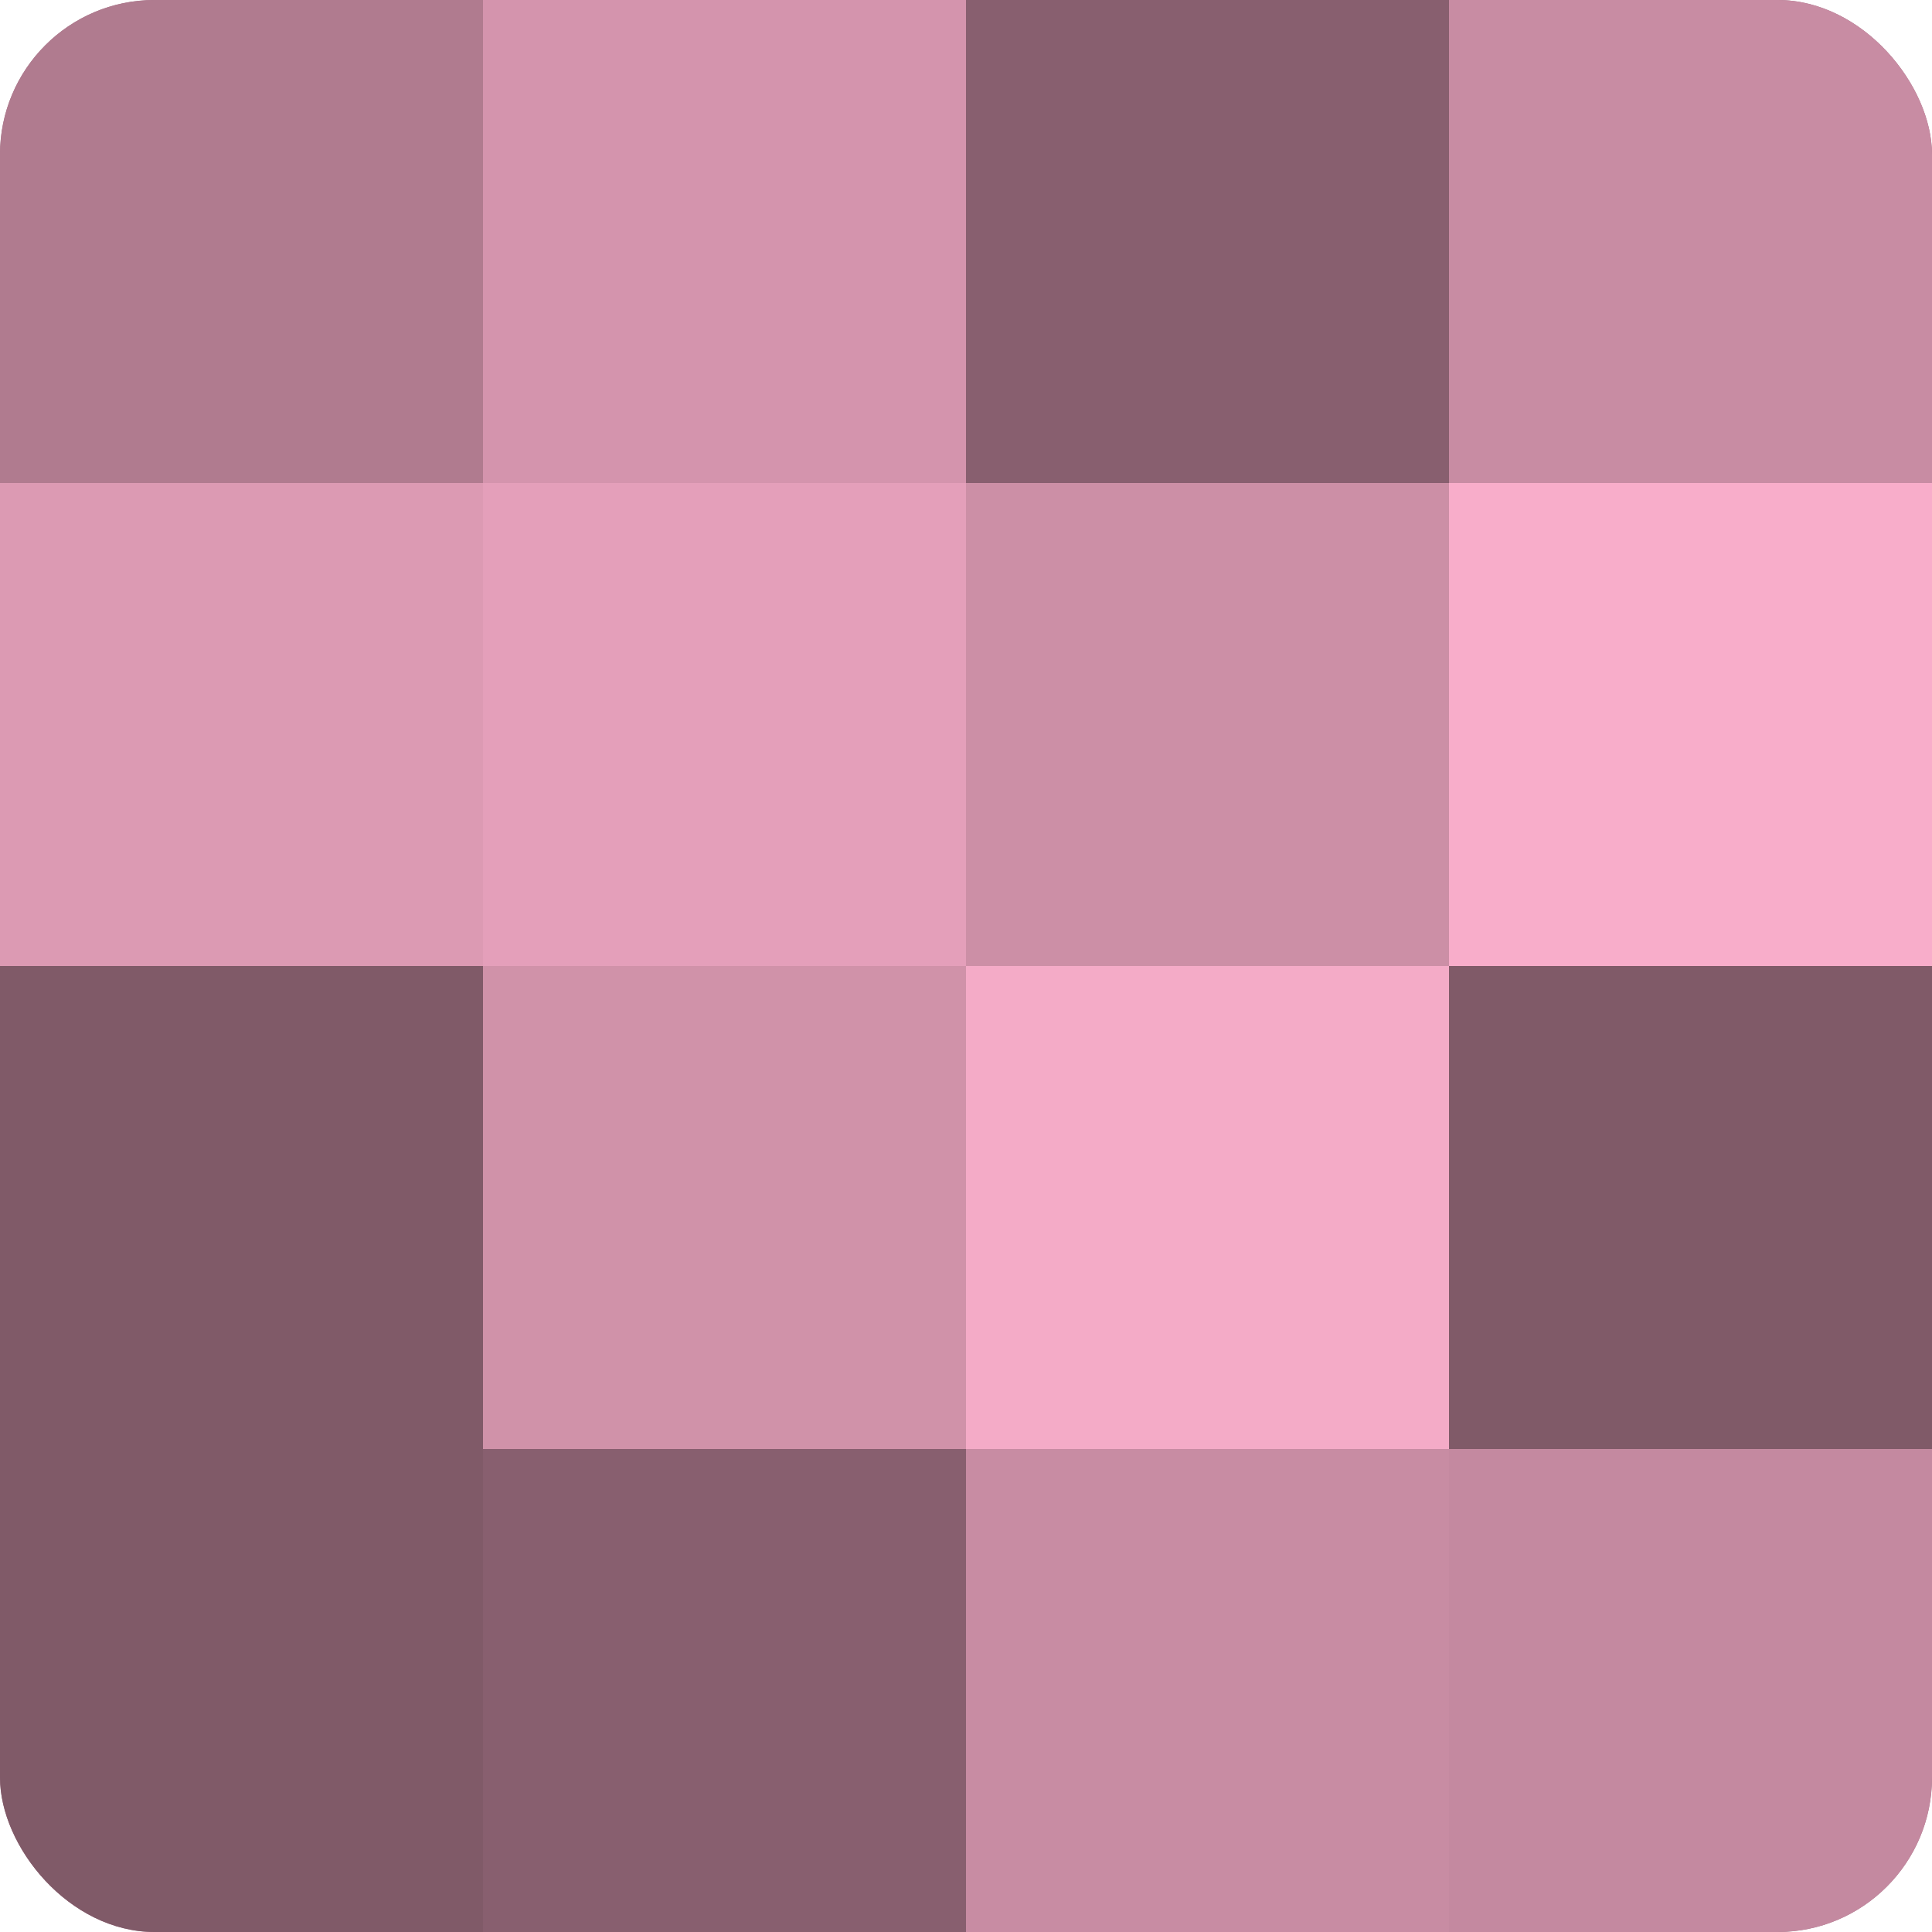 <?xml version="1.0" encoding="UTF-8"?>
<svg xmlns="http://www.w3.org/2000/svg" width="80" height="80" viewBox="0 0 100 100" preserveAspectRatio="xMidYMid meet"><defs><clipPath id="c" width="100" height="100"><rect width="100" height="100" rx="8" ry="8"/></clipPath></defs><g clip-path="url(#c)"><rect width="100" height="100" fill="#a07082"/><rect width="25" height="25" fill="#b07b8f"/><rect y="25" width="25" height="25" fill="#dc9ab3"/><rect y="50" width="25" height="25" fill="#805a68"/><rect y="75" width="25" height="25" fill="#805a68"/><rect x="25" width="25" height="25" fill="#d494ad"/><rect x="25" y="25" width="25" height="25" fill="#e49fba"/><rect x="25" y="50" width="25" height="25" fill="#d092a9"/><rect x="25" y="75" width="25" height="25" fill="#885f6f"/><rect x="50" width="25" height="25" fill="#885f6f"/><rect x="50" y="25" width="25" height="25" fill="#cc8fa6"/><rect x="50" y="50" width="25" height="25" fill="#f4abc7"/><rect x="50" y="75" width="25" height="25" fill="#c88ca3"/><rect x="75" width="25" height="25" fill="#c88ca3"/><rect x="75" y="25" width="25" height="25" fill="#f8adca"/><rect x="75" y="50" width="25" height="25" fill="#805a68"/><rect x="75" y="75" width="25" height="25" fill="#c489a0"/></g></svg>
